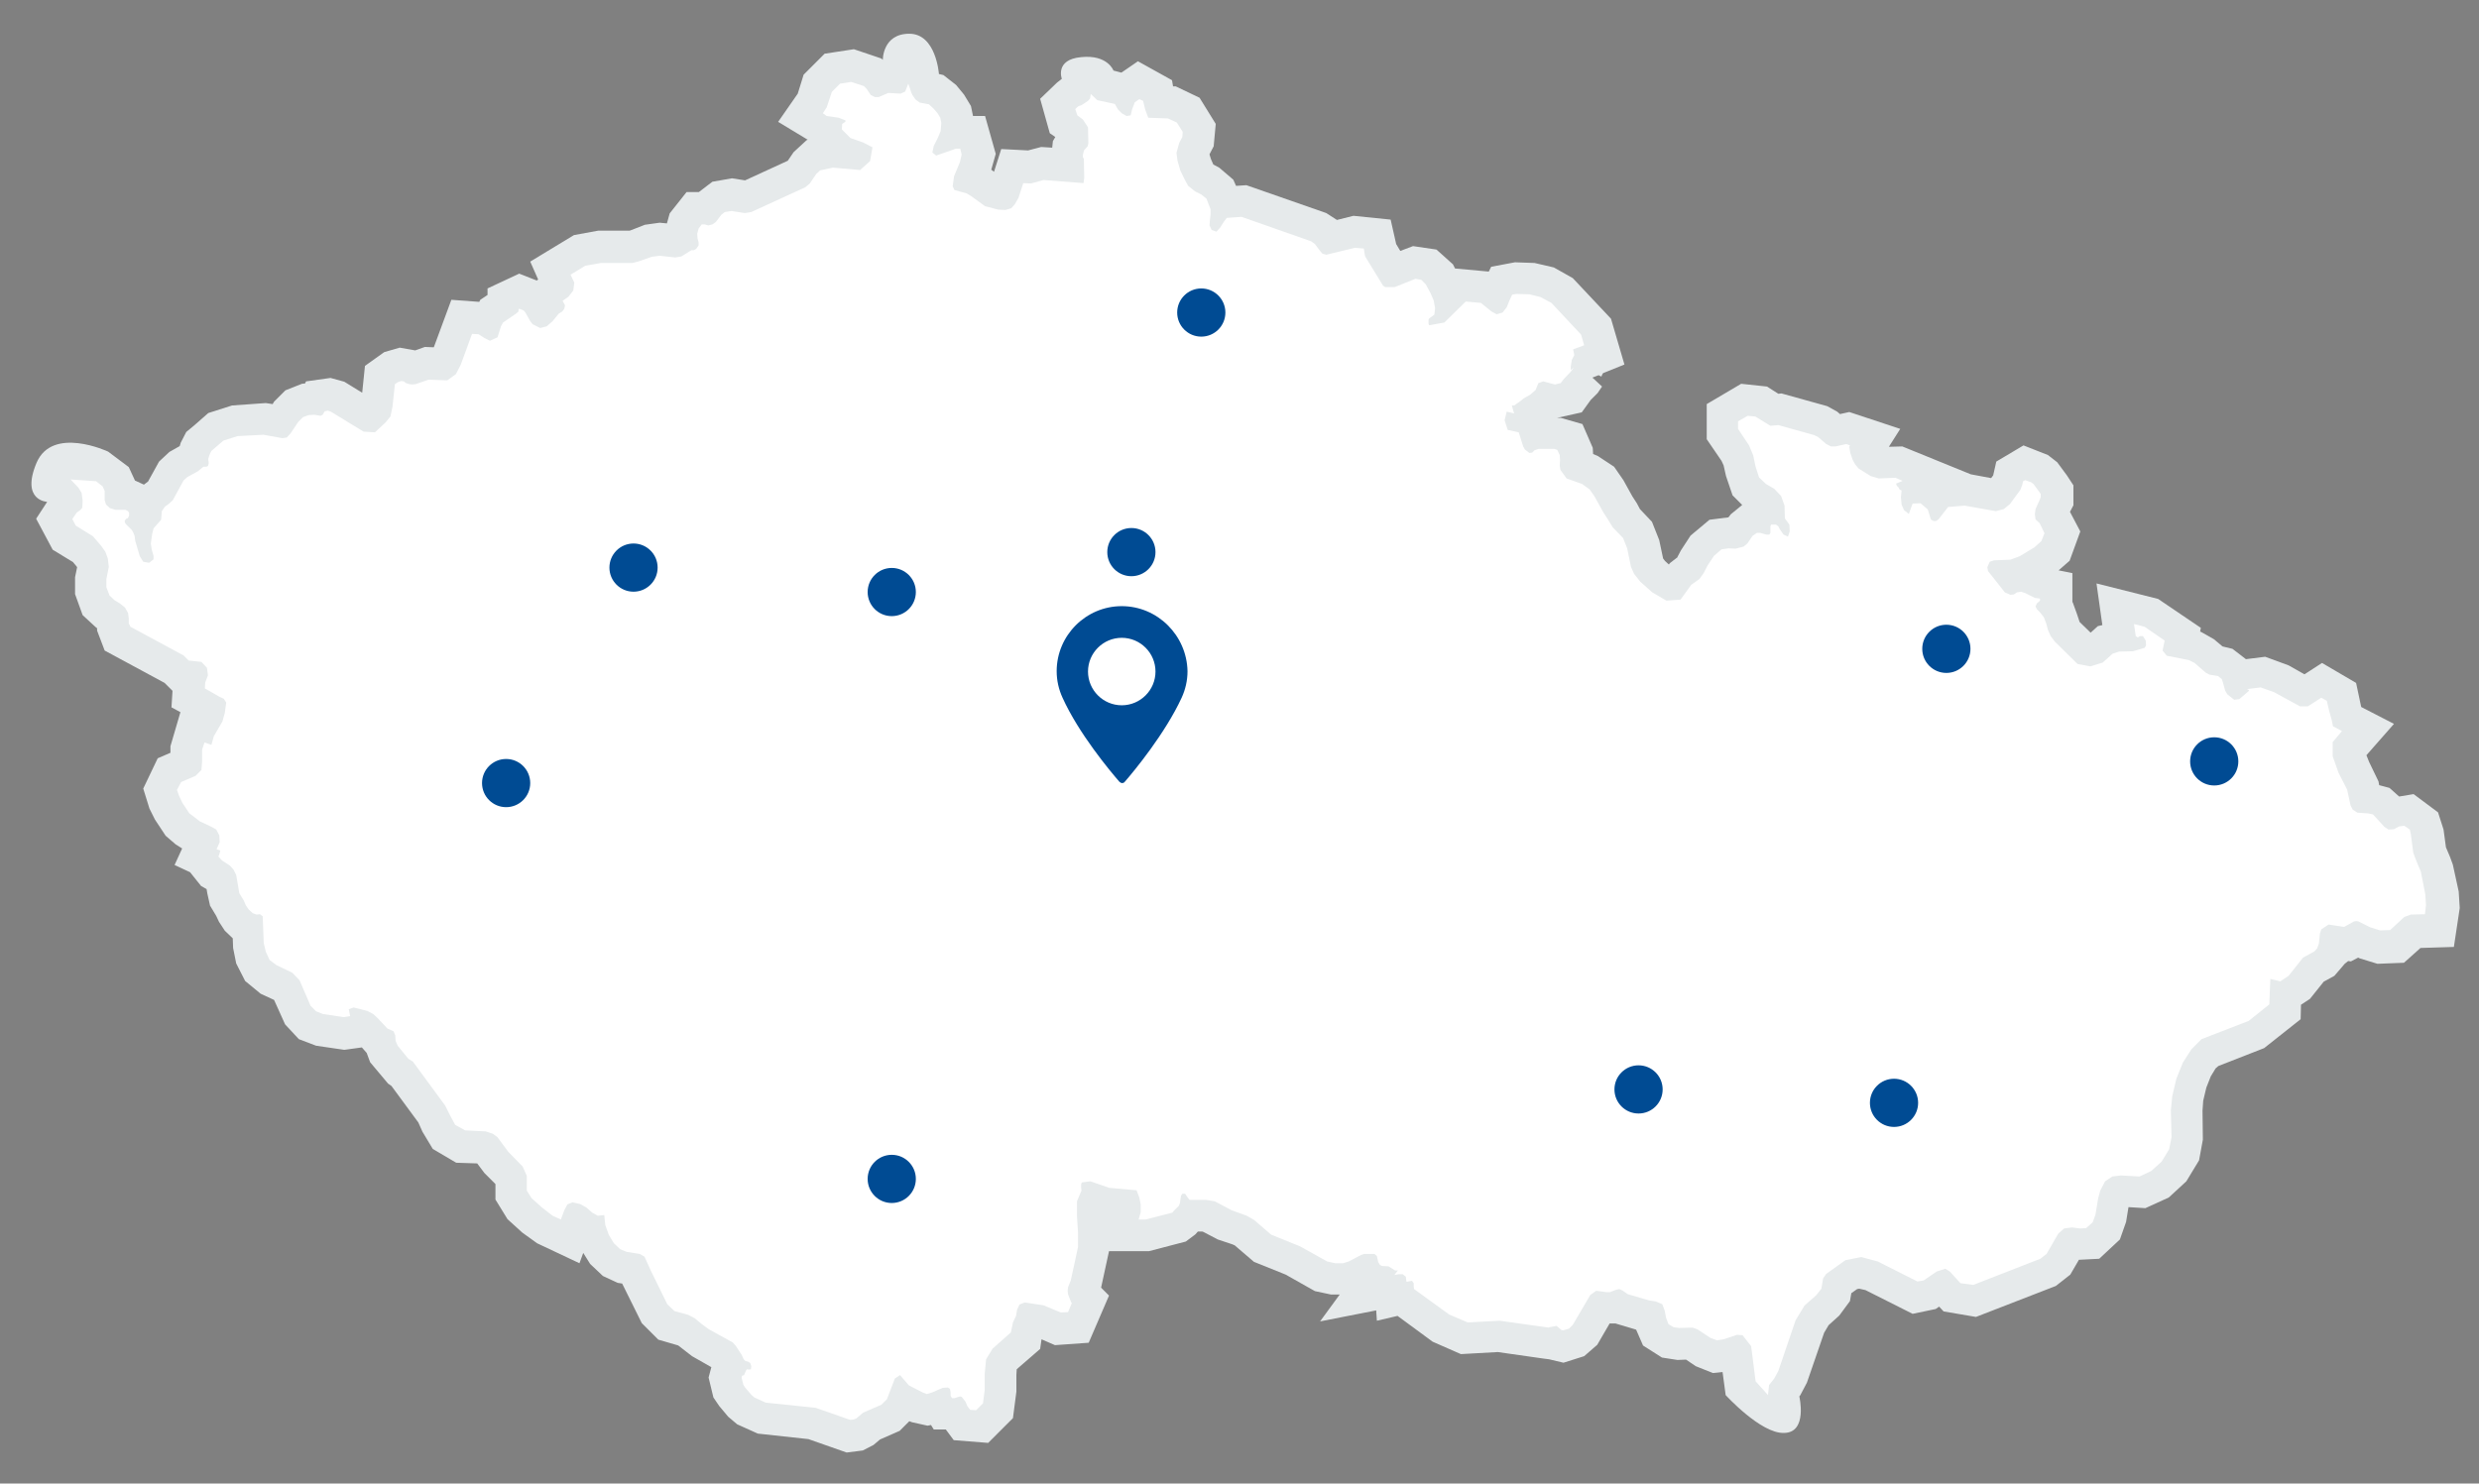 <?xml version="1.0" encoding="utf-8"?>
<!-- Generator: Adobe Illustrator 22.0.1, SVG Export Plug-In . SVG Version: 6.00 Build 0)  -->
<svg version="1.1" id="Czech_Republic" xmlns="http://www.w3.org/2000/svg" xmlns:xlink="http://www.w3.org/1999/xlink" x="0px"
	 y="0px" viewBox="0 0 720 431" style="enable-background:new 0 0 720 431;" xml:space="preserve">
<rect x="0" y="0" width="720" height="431" fill="#808080" stroke="none"/>
<style type="text/css">
	.st0{fill:#E6EAEB;}
	.st1{fill:#FFFFFF;}
	.st2{fill:#004B93;}
</style>
<g>
	<g>
		<g>
			<path class="st0" d="M501.2,405.3l-0.9-6.7l-2.8,0.3l-5-2l-2.8-1.9l-2.5,0.1l-4.5-0.7l-5.5-3.5l-2-4.6l-6-1.8h-1.7l-3.6,6.2
				l-3.8,3.3l-6,1.9l-4.2-1l-1.6-0.2l-13.3-1.9l-10.7,0.6l-8.2-3.6l-10.2-7.5l-6,1.4l-0.2-3l-16.3,3.2l5.7-7.8h-2.5l-4.7-1l-8.5-4.8
				l-9.2-3.7l-5.6-4.8l-0.7-0.3l-4.2-1.4l-4.2-2.2l-0.3-0.1h-1.3l-0.7,0.8l-2.8,2.1l-10.7,2.8h-11.6l-2.3,10.6l2.3,2.3l-5.9,13.7
				l-9.8,0.7l-3.9-1.7l-0.4,2.8l-6.8,5.9l0,0l-0.1,1.6v4.9l-1,7.7l-7.2,7.2l-10-0.8l-2.3-3.1h-3.5l-0.8-1.3l-1,0.2l-4.5-1l-0.8-0.3
				l-2.8,2.8l-5.7,2.5l-1.9,1.6l-3.1,1.6l-4.7,0.6l-11.1-3.9l-14.7-1.6l-6-2.7l-2.6-2.2l-2.6-3.1l-1.7-2.5l-1.4-5.8l0.8-3L201,394
				l-4-3.1l-0.3-0.1l-5.5-1.6l-4.8-4.8l-5.7-11.5l-1.3-0.2l-4.3-2l-3.7-3.5l-2-3.2l-1.1,3l-12.3-5.8l-4.3-3.1l-4.3-3.9l-3.5-5.7V344
				l-3.2-3.2l-2.1-2.8l-6.1-0.2l-6.8-4l-3-5l-1.2-2.7l-7.8-10.6l-1-0.7l-5.2-6.2l-1-2.7l-1.4-1.6l-5.1,0.7l-8.2-1.2l-5-1.9l-4-4.3
				l-3.2-7.1l-3.9-1.8l-4.5-3.7l-2.6-5.1l-0.9-4.5l-0.1-2.8l-2.3-2.2l-1.7-2.6l-0.8-1.7l-1.8-3l-0.8-3.6l-0.2-1.2l-1.6-0.9l-3.2-4
				l-4.5-2.1l2.2-4.8l-1.9-1.2l-2.9-2.5l-3.1-4.7l-1.6-3.2l-1.8-5.8l4.2-8.8l3.7-1.6v-1.9l2.9-9.9l-2.6-1.4l0.3-4.8l-2.3-2.3
				L30.4,189l-2.2-5.8v-0.7l-0.3-0.2l-3.9-3.6l-2.2-6.1v-4.9l0.6-2.9l-0.2-0.3l-1-1.2l-5.9-3.6l-4.8-9l3.2-4.9c0,0-7.7-0.3-3.1-11.3
				c4.6-10.9,20.8-3.3,20.8-3.3l6,4.5l1.8,3.9l2.6,1.2l1.2-0.9l3.2-5.8l3-2.8l3-1.7l0.3-1l1.6-3.1l2.3-1.9l4.1-3.6l6.9-2.2l9.8-0.7
				l2,0.3l0.4-0.7l3.3-3.3l4.8-1.9l0.9-0.1l0.3-0.6l7.1-1l4,1.1l5.2,3.2l0.8-7.8l5.6-4l4.5-1.3l4.5,0.8l2.8-1l2.6,0.1l5.1-13.8
				l8.1,0.6l0.3-0.6l2.1-1.4v-1.9l9.2-4.3l5.1,2l0.4-0.3L154,76l12.7-7.7l7.1-1.3h9.1l0.3-0.1l4.1-1.6l4.3-0.6l2.1,0.2l0.8-2.9
				l4.9-6.2h3.6l0.1-0.1l3.8-2.9l5.7-1l3.8,0.6l12.4-5.7l1.7-2.5l3.8-3.5l0.3-0.1l-8.6-5.2l5.7-8.2l1.7-5.5l6.1-6.1l8.5-1.3l8,2.7
				l0.4,0.4c0,0-0.1-7.6,7.7-7.6s8.6,11.7,8.6,11.7l1.3,0.3l3.7,2.9l2.3,2.8l2,3.3l0.6,2.9h3.5l3.1,11l-1.3,4.6l0.8,0.6l2.1-6.6
				l7.8,0.4l3.8-1l3.2,0.2l0.2-1.9l0.7-1.2l-1.6-1.1l-2.8-10L307,24l1.4-1.1c0,0-2.1-5.6,5.6-6.3c7.7-0.8,9.4,3.9,9.4,3.9l2.3,0.6
				l4.8-3.3l9.9,5.5l0.3,1.8h0.8l6.9,3.3l4.7,7.6l-0.6,6.5l-1.2,2.3v0.1l0.4,1.3l0.7,1.6l1.7,0.9l4.1,3.5l0.8,1.8l3-0.2l23.2,8.1
				l3.1,2l4.8-1.2l10.8,1.1l1.6,7.1l1.2,2l3.7-1.4l6.8,1l4.8,4.3l0.6,1.2l0,0l9.8,0.9l0.7-1.4l6.9-1.3l5.7,0.2l5.6,1.3l5.5,3.1
				l11.1,11.8l3.9,13.3l-6.2,2.5l-0.2,0.3l-0.3,0.7l-0.8-0.4l-1.8,0.7l2.8,2.6l-1.3,1.9l-2,2l-2.6,3.6l-7.2,1.6h1.1l6.3,1.8l3,6.9
				l0.1,1.8l1.4,0.6l4.7,3.1l2.7,3.9l2.6,4.7l1.3,2l0.9,1.7l3.5,3.7l2.1,5.3l1.1,5.2v0.1l0.6,0.8l1.1,1l0.3-0.4l2.2-1.7v-0.1l1-1.9
				l2.8-4.3l5.5-4.6l5.5-0.7l0.7-0.9l3.3-2.7l-2.8-2.8l-1.9-5.6l-0.7-3.1l-0.6-1.3l-4.3-6.3v-10.2l10-5.9l7.5,0.8l3.3,2.1l0.9-0.1
				l13.3,3.7l2.9,1.6l0.8,0.7l2.7-0.6l14.8,4.9l-3.3,5.2l3.9-0.1l19.9,8.1l5.9,1.1l0.6-0.8l0.9-4l7.9-4.7l7.1,2.8l2.7,2.1l2.8,3.8
				l1.9,2.9v5.8l-1,1.9l3,5.7l-3.1,8.5l-3.2,2.8l4,0.8v8.4l0.1,0.1l1.2,3.3l0.6,1.8l0.2,0.6l3.2,3.1l2.1-1.9l1.3-0.3l-1.7-12.1
				l17.9,4.5l12.4,8.4l-0.2,1.1l0.3,0.1l3.7,2.1l2.5,2.1l2.9,0.7l3.9,3l5.6-0.7l6.8,2.5l4.6,2.6l5.1-3.3l9.9,5.8l1.4,6.6l0.1,0.4
				l9.5,4.9l-8,9.1l0.8,2l2.7,5.6l0.2,1.1l3,0.8l2.8,2.5l4.2-0.7l7.1,5.3l1.6,5l0.7,5.2l0.1,0.2l1.1,2.6l0.8,2.2l1.7,7.8l0.3,4.8
				l-1.7,11.3l-9.7,0.3l-4.8,4.3l-7.7,0.3l-5.2-1.6l-0.4-0.2l-2.1,1.1l-0.8-0.1L681,280l-3,3.5l-3.1,1.7l-4,5l-2.6,1.7l-0.1,4.2
				l-10.6,8.4l-13.3,5.2l-0.8,0.7l-1.4,2.3l-1.3,3.3l-0.9,3.8l-0.2,2.9l0.1,8.4l-1.1,6l-3.7,6.1l-5.1,4.7l-6.8,3.1l-4.9-0.3
				l-0.7,4.3l-1.8,5.1l-6,5.6l-5.9,0.3l-2.5,4.3l-4.2,3.3l-23.2,9l-9.4-1.6l-1.3-1.4l-1,0.7l-6.7,1.4l-13.7-6.9l-1.8-0.4l-0.6,0.1
				l-1.7,1.2l-0.4,2.3l-3.1,4.2l-3.1,2.8l-1.3,2.2l-5,14.5l-1.9,3.6l-0.3,0.4c0,0,2.5,10.6-4.5,10.6
				C511.4,416.5,501.2,405.3,501.2,405.3z M451.1,121.1L451.1,121.1L451.1,121.1z"/>
		</g>
		<g>
			<polygon class="st1" points="703.1,253.2 702.5,251.8 701.4,249.1 700.9,247.7 700.2,242.3 699.9,241 698.3,239.9 696.8,240.1 
				695.3,240.9 693.7,241 692.5,240.2 690.4,237.9 689.2,236.6 687.7,236.3 684.7,236.1 683.3,235.2 682.7,234 681.7,229.4 
				679.2,224.5 677.5,219.7 677.5,215.6 680.2,212.4 677.6,211 677.2,209.1 676.5,206.6 675.8,203.6 674.2,202.7 670.3,205.2 
				668,205.2 660.5,201.1 656.6,199.7 652.5,200.2 652.7,200.2 652.8,200.3 653.1,200.4 653.2,200.7 650.4,203.1 648.9,203.3 
				646.9,201.7 646.3,200.7 645.6,198.2 645.3,197.3 644.2,196.4 641.7,196 640.6,195.4 637.4,192.6 635.8,191.8 629.3,190.5 
				628.1,189 628.7,186.1 622.9,182.1 619.8,181.3 620.3,184.8 620.9,185.2 621.5,184.8 622.4,184.8 623.2,186.1 623.3,187.5 
				622.9,188.2 619.5,189.2 615.5,189.3 613.6,189.9 610.7,192.5 607.1,193.6 603.4,192.9 596.8,186.4 595.6,184.8 594.8,183 
				594.3,181.1 593.6,179.3 592.5,177.9 591.6,177 591.2,176.2 591.6,175.3 592.5,174.5 592.5,173.9 591,173.7 588.2,172.3 
				587,171.9 585.8,172.1 584.9,172.7 583.9,172.8 582.3,172.1 577.4,165.9 577.2,164.8 577.9,163.2 579.1,162.8 583.9,162.6 
				586.6,161.6 590.9,159 592.9,157.2 593.8,154.9 592.4,152 591.2,150.9 591,149.4 591.2,147.9 592.5,145 592.7,144.4 592.7,143.5 
				592.5,143.2 590.6,140.6 589.9,140.1 588.2,139.5 587.6,139.8 587.3,141 586.8,142.3 583.8,146.4 582,147.9 579.7,148.5 
				570.6,146.9 565.8,147.3 563,150.9 562.4,151.3 562,151.4 561.4,151.3 560.8,150.9 559.9,148 557.8,146.2 555.5,146.3 
				554.4,149.3 553,148.2 552.3,146.6 552.1,144.5 552.3,142.5 551.7,142.2 551.4,141.6 550.9,141.1 550.7,140.5 552.6,139.7 
				550.5,138.8 545.7,139 543.3,138.3 539.8,136.1 538.8,134.9 538.1,133.6 537.4,131.6 537.1,129.8 537.3,129.4 536.2,129 
				533.1,129.7 531.8,129.7 530.4,129 528.1,127 526.9,126.4 516.5,123.5 514.2,123.7 509.8,121 507.6,120.8 504.8,122.4 
				504.8,124.6 508,129.4 509.2,132.3 509.9,135.6 510.9,138.7 512.9,140.6 515.3,142 517.3,144.1 518.3,146.9 518.4,150.6 
				519.7,152.4 519.8,154.4 519.3,155.9 518,155.3 516.9,153.7 516.5,152.9 515.8,152.4 514.4,152.4 514.2,152.9 514.2,154.8 
				513.9,155.3 513,155.3 511.2,154.8 510.3,154.8 509,155.7 507.5,157.9 506.4,158.8 504.1,159.4 502.1,159.3 500,159.6 
				497.8,161.5 496,164.2 494.8,166.5 493.6,168.2 491.2,169.9 488.1,174.2 484,174.5 479.9,172.1 476.4,169 474.6,166.7 
				473.7,164.7 472.6,159.3 471.4,156.3 468.4,153.2 467,150.9 465.7,148.9 463.1,144.2 461.7,142.2 459.5,140.6 455,139 
				453.2,136.5 453,135.2 453.1,133.7 453,132.2 452.3,130.7 451.4,130.4 446.9,130.4 445.7,130.8 445,131.5 444.2,131.6 
				442.9,130.6 442.4,129.7 441.1,125.6 437.9,124.9 437,122.1 437.6,119.6 439.8,120.1 439.6,119.6 439.1,117.8 439.8,117.8 
				440.6,117.2 441.1,116.9 442.6,115.7 444.4,114.7 446,113.3 446.8,111.3 448.2,110.8 451.6,111.7 453.3,111.3 454.2,110.1 
				456.2,108 457.1,106.8 456.2,107.5 456.2,106.6 456.4,105.3 456.5,104.6 457,103.6 457.2,103.3 457.2,102.9 456.9,101.5 
				460.1,100.3 459.2,97.2 450.6,88 447.4,86.3 444.2,85.5 440.5,85.4 439.2,85.6 438.4,87.3 437.6,89.3 436.4,90.8 434.7,91.3 
				433.2,90.5 430.1,88 425.7,87.6 419.5,93.7 415.1,94.5 414.9,94.1 414.9,92.9 415.1,92.5 416.6,91.4 416.8,89.5 416.4,87.3 
				415.5,85.2 414.1,82.6 412.8,81.3 411.1,81 405.1,83.4 402.3,83.4 401.7,83 396.5,74.5 396.3,73.5 396.1,72.2 393.5,72 385.2,74 
				384.1,73.7 383.4,72.9 381.9,70.9 380.8,70.1 360.6,63 356.3,63.3 355.4,64.5 354.4,66.1 353.3,67.3 351.9,66.8 351.3,65.5 
				351.4,64 351.6,62.3 351.6,60.8 350.4,57.7 348.9,56.5 347.1,55.6 345.1,54 344.1,52.2 342.8,49.5 342,46.7 341.7,44.4 
				342.5,41.5 343.4,39.8 343.5,38.3 341.8,35.6 339.2,34.4 333.5,34.2 332.6,31.8 332,29.3 330.9,28.8 329.6,29.7 328.8,31.8 
				328.4,33.5 327.2,33.7 325.8,32.9 324.7,31.8 323.8,30.2 318.7,29.1 316.8,27.3 316.6,28.6 316,29.3 314.5,30.3 314,30.6 
				313.3,30.8 312.9,31.1 312.3,31.7 312.9,33.5 314.5,34.7 316,37 316.1,41.6 315.9,42.5 314.9,43.6 314.7,44.2 314.5,45.1 
				314.5,45.6 314.8,46.2 314.9,51.7 314.7,53.2 303.1,52.3 299.4,53.3 297.2,53.2 295.8,57.5 294.7,59.4 293.7,60.5 292,61 
				289.9,60.9 286.1,59.9 282.1,57 280.8,56.2 277.2,55.2 276.7,54.1 277.1,51.2 278.8,47.1 279.3,44.9 278.9,43.2 277.6,43.2 
				271.9,45.2 270.8,44.3 271.2,42.4 272.4,40 273.2,38.1 273.4,35.7 273.1,34.2 272.3,32.9 271.1,31.5 269.8,30.3 267.1,29.8 
				265.9,28.9 265,27.6 264.6,26.7 264.3,25.7 263.8,24.3 262.9,26.6 261.6,27.2 258,27 255.2,28.2 254.1,28.2 252.9,27.6 
				252.3,26.7 251.7,25.8 250.9,25 247.2,23.8 244,24.3 241.6,26.7 240.1,31.2 239,32.9 240.1,33.7 243.6,34.2 245.6,35 245.5,35.4 
				244.6,36 244.5,37.6 247,40.1 250.7,41.4 253.4,42.8 252.7,46.8 249.8,49.4 241.9,48.7 238.2,49.5 237.1,50.5 235.2,53.3 
				233.9,54.4 218.2,61.6 216.3,61.9 212.5,61.3 210.5,61.6 209.5,62.4 207.9,64.5 206.9,65.2 205.7,65.5 204.7,65.2 203.8,65.2 
				202.9,66.4 202.5,67.9 202.6,69.3 202.9,70.4 202.9,71.3 202.2,72.3 201.5,72.7 200.8,72.7 197.9,74.5 196.1,74.8 191.6,74.3 
				189.3,74.6 185.6,75.9 183.7,76.4 174.5,76.4 170,77.2 165.7,79.8 166.8,82.1 166.5,84.4 165.1,86.2 163.4,87.4 164.1,88.7 
				163.9,89.7 163.3,90.5 162.3,91.1 160.5,93.3 158.8,94.8 156.9,95.3 154.7,94.2 154,93.3 152.6,90.8 152.1,90.2 150.8,89.7 
				150.6,89.8 150.6,90.5 149.9,91.1 146.1,93.7 145.5,94.8 144.5,98 142.3,99 140.7,98.2 139,97.1 137.1,97 133.8,106 132.4,108.7 
				129.9,110.5 124.5,110.3 121.6,111.3 120.7,111.6 119.7,111.7 118.9,111.6 117.9,111.3 117.3,110.8 116.5,110.7 115.6,111 
				114.7,111.6 114,118.1 113.4,121 112,122.7 108.9,125.6 105.6,125.4 96.1,119.6 95.2,119.3 94.3,119.5 93.7,120.5 93.1,120.8 
				91.3,120.5 89.6,120.6 88,121.2 86.6,122.6 84.4,125.9 83.3,127.1 82,127.3 76.5,126.3 69,126.7 64.9,128 62.1,130.4 61.4,131 
				61,131.8 60.7,132.6 60.5,133.3 60.5,133.6 60.6,134.2 60.6,134.7 60.4,135.4 59.9,135.6 59.1,135.6 58.7,135.9 57.5,136.9 
				54.4,138.6 53.3,139.6 50.2,145.3 49,146.4 47.9,147.2 47,148.5 46.8,151 44.6,153.5 44.2,155.1 43.8,157.9 44.1,159.8 
				44.6,161.5 44.6,162.5 43.3,163.5 41.6,163.2 40.6,161.6 39.3,157.2 39.2,156.6 39.1,155.7 38.7,154.7 38.3,154 36.5,152.2 
				36.3,151.8 36.2,151.4 36.3,151.2 36.5,150.9 36.6,150.8 36.8,150.6 37.1,150.6 37.5,149.8 37.5,149 37.2,148.5 36.4,148.1 
				33.5,148.1 31.9,147.6 30.8,146.6 30.4,145.3 30.4,142.6 29.8,141.3 27.9,139.8 20.5,139.3 22.8,141.7 23.7,143.2 24,145.4 
				23.9,147.5 23.3,148.2 22.3,148.9 21,150.8 22,152.7 27,155.8 29.4,158.6 30.6,160.3 31.3,162.2 31.6,164.7 30.9,168.2 
				30.9,170.6 31.8,173 33.3,174.4 34.8,175.3 36.3,176.5 37.2,178.1 37.4,179.7 37.4,181.1 37.9,182.1 53.1,190.3 53.2,190.3 
				54.8,191.9 58.5,192.3 60.1,194 60.4,196.2 59.6,198.3 59.5,200 63.7,202.4 65,203 65.7,204.1 65.3,207.1 64.6,209.6 62.1,213.9 
				61.4,216.4 59.4,215.7 58.7,217.8 58.7,221.2 58.5,223.7 56.8,225.4 52.6,227.2 51.4,229.5 52,231.2 53,233.3 55,236.3 
				56.6,237.5 58,238.6 61.4,240.2 62.8,241 63.7,242.7 63.8,244.7 62.9,246.7 63.1,246.8 64,247.1 63.6,248.5 63.4,248.8 64.5,250 
				66.8,251.5 67.8,252.6 68.6,254.2 69.2,257.7 69.5,259.5 70.8,261.6 71.4,263 72.2,264.2 73.4,265.3 74.5,265.7 75.5,265.6 
				76.3,266.2 76.4,268.8 76.6,274 77.2,276.5 78.3,278.9 80.3,280.4 84.9,282.6 87,284.8 90.2,292.2 91.8,293.8 93.8,294.6 
				99.8,295.5 101.7,295.2 101.3,293.2 102.7,292.7 106.7,293.7 108.4,294.6 109.7,295.8 112.5,298.8 114.3,299.6 114.8,300.8 
				114.9,302.4 115.5,303.8 118.6,307.6 119.9,308.4 129.3,321.2 130.8,324.2 132.2,326.8 135.1,328.4 141.1,328.7 143.2,329.4 
				144.5,330.4 147.6,334.6 151.8,338.9 153,341.6 153,345.9 154.4,348.1 157.4,350.8 160.5,353.2 162.9,354.3 163.9,351.6 
				164.8,349.9 166.3,349.3 168.5,349.8 170.3,350.8 172,352.3 173.6,353.2 175.5,353 175.8,355.9 176.8,358.7 178.3,361.2 
				180.1,362.9 182,363.7 185.8,364.3 187.2,365.1 189,369.1 193.8,378.9 195.9,380.9 199.9,382 201.8,383 203.6,384.5 205.9,386.2 
				212.8,390 213.7,391 215.4,393.6 216,394.9 216.5,395.4 217.3,395.6 217.9,396 218.2,396.9 218.1,397.8 217.5,397.9 217,397.8 
				216.7,398.1 216.1,399.5 215.5,399.7 215.4,400.3 215.9,402.3 216.4,403.1 218.2,405.2 219.1,406 222.4,407.5 236.9,409 
				246.9,412.5 247.9,412.4 248.7,412.1 250.7,410.4 256,408.1 257.6,406.5 259.9,400.5 261.4,399.5 264,402.5 268.1,404.6 
				269.2,405 270.8,404.5 273.8,403.2 275.3,403.1 275.9,403.5 276.1,404.5 276.1,405.5 276.5,406.2 277.2,406.2 278.8,405.7 
				279.3,405.8 280.4,407.2 281,408.6 281.8,409.6 283.5,409.7 285.5,407.7 286,403.8 286,399.1 286.4,394.9 288.3,391.8 
				293.6,387.1 294.2,384.2 295.1,382.3 295.4,380.5 296.1,379 297.6,378.4 303,379.2 308.1,381.3 310.2,381.2 311.3,378.6 
				311.1,378.3 310.7,377.3 310.2,376 310.1,375 310.2,374 311,372 313.1,362.3 313.1,358.1 312.8,353.4 312.8,349 314.1,345.9 
				314,345 314,344.2 314.1,343.7 314.3,343.5 316.7,343.2 322.2,345.1 330.1,345.8 330.9,347.9 331.3,349.9 331.3,352.2 
				330.7,354.3 332.7,354.3 340.5,352.3 340.9,351.8 342.4,350.3 342.7,349.5 343,347.4 343.4,346.8 344.2,346.8 344.6,347.4 
				345.1,348.1 345.5,348.6 350.3,348.6 352.8,349 357.7,351.6 362.1,353.2 364.2,354.4 369.2,358.7 377.6,362.1 385.5,366.5 
				387.8,367 390.1,367 391.7,366.5 395.3,364.6 396.2,364.3 399.2,364.3 399.9,364.9 400.3,366.7 400.8,367.5 401.4,367.8 
				403.3,367.9 404.4,368.6 405.2,369.1 406,369.1 405,370.4 406.2,370.2 407.4,370.2 408.3,370.9 408.5,372.4 410.1,372.1 
				410.6,372.8 410.6,373.8 410.7,374.5 420.9,381.9 426.3,384.2 435.6,383.7 449.8,385.7 449.9,385.6 452.1,385.2 453.5,386.4 
				454,386.5 455.7,386 456.8,384.9 461.9,376.2 463.6,375 466.6,375.4 467.6,375.4 469.4,374.7 470.3,374.5 471.2,374.9 472.8,376 
				479,377.8 480.9,378.1 482.8,378.9 483.5,380.8 483.9,382.9 484.6,384.7 486.1,385.6 487.7,385.8 491.6,385.7 493,386.2 
				496.8,388.7 498.7,389.4 500.6,389.1 504.5,387.8 506.1,387.9 508.6,391.1 509.9,401.3 513.5,405.3 513.8,402.4 515.3,400.5 
				516.5,398.3 521.5,383.6 524.1,379.3 527.5,376.3 529,374.4 529.5,371.4 530.4,370.1 536,366.1 540.6,365.2 545.4,366.5 
				556.9,372.3 558.7,372 562.5,369.4 565,368.6 566.3,369.4 569.4,372.8 573.1,373.3 592.6,365.7 594.4,364.3 597.8,358.4 
				599.5,356.9 601.8,356.6 604.1,356.9 605.9,356.8 607.8,355.1 608.6,352.9 609.4,348.1 610,345.9 611.4,343.2 613.5,341.8 
				616,341.5 621.4,341.8 624.8,340.2 627.8,337.5 630,333.9 630.7,330.4 630.5,322.6 630.9,318.5 632.1,313.4 634,308.7 
				636.5,304.8 639.4,301.9 653.1,296.6 659.1,291.8 659.4,284.4 662.3,285.1 664.7,283.5 668.9,278.2 672.2,276.4 673,275.5 
				673.5,274.1 673.8,271.2 674.2,270 676.3,268.6 680.8,269.3 683.7,267.7 684.4,267.6 685,267.7 688.4,269.4 691.3,270.3 
				694.2,270.2 698.3,266.4 700.2,265.7 704.3,265.6 704.6,263 704.4,259.8 			"/>
		</g>
	</g>
	<path class="st2" d="M226.9,188.9"/>
</g>
<path class="st2" d="M228.2,187.6"/>
<path class="st2" d="M226.4,190.5"/>
<g>
	<path class="st2" d="M325.8,176.1c-10.4,0-18.9,8.5-18.9,18.9c0,2.7,0.6,5.3,1.7,7.7c4.7,10.4,13.8,21.3,16.5,24.4
		c0.2,0.2,0.5,0.4,0.8,0.4c0.3,0,0.6-0.1,0.8-0.4c2.7-3.1,11.7-14,16.5-24.4c1.1-2.4,1.7-5,1.7-7.7
		C344.7,184.6,336.2,176.1,325.8,176.1L325.8,176.1z M325.8,204.9c-5.4,0-9.8-4.4-9.8-9.8c0-5.4,4.4-9.8,9.8-9.8
		c5.4,0,9.8,4.4,9.8,9.8C335.6,200.5,331.2,204.9,325.8,204.9L325.8,204.9z M325.8,204.9"/>
</g>
<circle class="st2" cx="328.6" cy="160.4" r="7"/>
<circle class="st2" cx="348.9" cy="90.8" r="7"/>
<circle class="st2" cx="259" cy="172" r="7"/>
<circle class="st2" cx="184" cy="164.9" r="7"/>
<circle class="st2" cx="147" cy="227.5" r="7"/>
<circle class="st2" cx="259" cy="342.5" r="7"/>
<circle class="st2" cx="475.9" cy="316.5" r="7"/>
<circle class="st2" cx="565.3" cy="188.5" r="7"/>
<circle class="st2" cx="643.1" cy="221.2" r="7"/>
<circle class="st2" cx="550.1" cy="320.4" r="7"/>
</svg>
